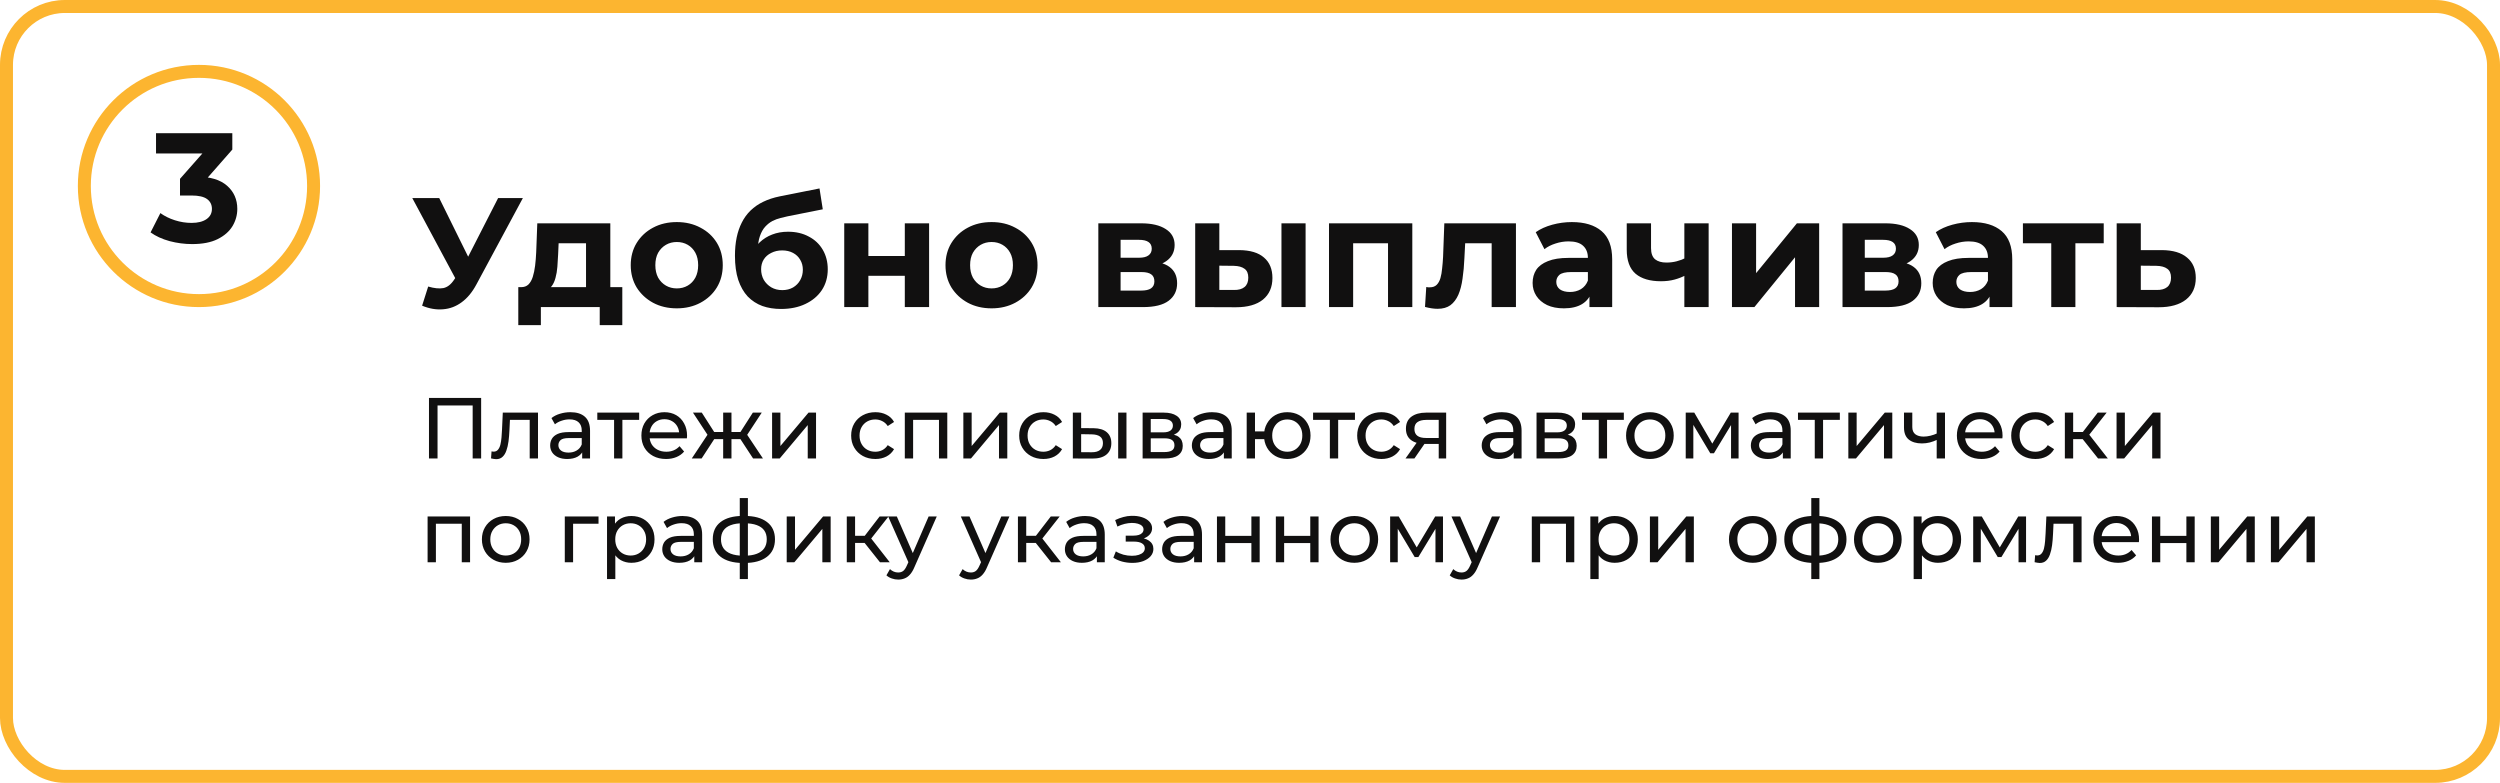 <?xml version="1.0" encoding="UTF-8"?> <svg xmlns="http://www.w3.org/2000/svg" width="578" height="181" viewBox="0 0 578 181" fill="none"><circle cx="46" cy="43" r="26.5" stroke="#FCB530" stroke-width="3"></circle><path d="M44.424 56.432C42.672 56.432 40.932 56.204 39.204 55.748C37.476 55.268 36.012 54.596 34.812 53.732L37.08 49.268C38.04 49.964 39.156 50.516 40.428 50.924C41.7 51.332 42.984 51.536 44.28 51.536C45.744 51.536 46.896 51.248 47.736 50.672C48.576 50.096 48.996 49.304 48.996 48.296C48.996 47.336 48.624 46.58 47.88 46.028C47.136 45.476 45.936 45.2 44.28 45.2H41.616V41.348L48.636 33.392L49.284 35.48H36.072V30.8H53.712V34.58L46.728 42.536L43.776 40.844H45.468C48.564 40.844 50.904 41.54 52.488 42.932C54.072 44.324 54.864 46.112 54.864 48.296C54.864 49.712 54.492 51.044 53.748 52.292C53.004 53.516 51.864 54.512 50.328 55.28C48.792 56.048 46.824 56.432 44.424 56.432Z" fill="#111010"></path><rect x="1.5" y="1.5" width="575" height="178" rx="13.5" stroke="#FCB530" stroke-width="3"></rect><path d="M99.18 106V92H111.24V106H109.28V93.22L109.76 93.74H100.66L101.16 93.22V106H99.18ZM113.526 105.98L113.646 104.36C113.739 104.373 113.826 104.387 113.906 104.4C113.986 104.413 114.059 104.42 114.126 104.42C114.552 104.42 114.886 104.273 115.126 103.98C115.379 103.687 115.566 103.3 115.686 102.82C115.806 102.327 115.892 101.773 115.946 101.16C115.999 100.547 116.039 99.933 116.066 99.32L116.246 95.4H124.386V106H122.466V96.52L122.926 97.08H117.486L117.926 96.5L117.786 99.44C117.746 100.373 117.672 101.247 117.566 102.06C117.459 102.873 117.292 103.587 117.066 104.2C116.852 104.813 116.552 105.293 116.166 105.64C115.792 105.987 115.306 106.16 114.706 106.16C114.532 106.16 114.346 106.14 114.146 106.1C113.959 106.073 113.752 106.033 113.526 105.98ZM134.598 106V103.76L134.498 103.34V99.52C134.498 98.707 134.258 98.08 133.778 97.64C133.312 97.187 132.605 96.96 131.658 96.96C131.032 96.96 130.418 97.067 129.818 97.28C129.218 97.48 128.712 97.753 128.298 98.1L127.498 96.66C128.045 96.22 128.698 95.887 129.458 95.66C130.232 95.42 131.038 95.3 131.878 95.3C133.332 95.3 134.452 95.653 135.238 96.36C136.025 97.067 136.418 98.147 136.418 99.6V106H134.598ZM131.118 106.12C130.332 106.12 129.638 105.987 129.038 105.72C128.452 105.453 127.998 105.087 127.678 104.62C127.358 104.14 127.198 103.6 127.198 103C127.198 102.427 127.332 101.907 127.598 101.44C127.878 100.973 128.325 100.6 128.938 100.32C129.565 100.04 130.405 99.9 131.458 99.9H134.818V101.28H131.538C130.578 101.28 129.932 101.44 129.598 101.76C129.265 102.08 129.098 102.467 129.098 102.92C129.098 103.44 129.305 103.86 129.718 104.18C130.132 104.487 130.705 104.64 131.438 104.64C132.158 104.64 132.785 104.48 133.318 104.16C133.865 103.84 134.258 103.373 134.498 102.76L134.878 104.08C134.625 104.707 134.178 105.207 133.538 105.58C132.898 105.94 132.092 106.12 131.118 106.12ZM141.976 106V96.58L142.456 97.08H138.096V95.4H147.776V97.08H143.436L143.896 96.58V106H141.976ZM153.99 106.12C152.857 106.12 151.857 105.887 150.99 105.42C150.137 104.953 149.47 104.313 148.99 103.5C148.523 102.687 148.29 101.753 148.29 100.7C148.29 99.647 148.517 98.713 148.97 97.9C149.437 97.087 150.07 96.453 150.87 96C151.683 95.533 152.597 95.3 153.61 95.3C154.637 95.3 155.543 95.527 156.33 95.98C157.117 96.433 157.73 97.073 158.17 97.9C158.623 98.713 158.85 99.667 158.85 100.76C158.85 100.84 158.843 100.933 158.83 101.04C158.83 101.147 158.823 101.247 158.81 101.34H149.79V99.96H157.81L157.03 100.44C157.043 99.76 156.903 99.153 156.61 98.62C156.317 98.087 155.91 97.673 155.39 97.38C154.883 97.073 154.29 96.92 153.61 96.92C152.943 96.92 152.35 97.073 151.83 97.38C151.31 97.673 150.903 98.093 150.61 98.64C150.317 99.173 150.17 99.787 150.17 100.48V100.8C150.17 101.507 150.33 102.14 150.65 102.7C150.983 103.247 151.443 103.673 152.03 103.98C152.617 104.287 153.29 104.44 154.05 104.44C154.677 104.44 155.243 104.333 155.75 104.12C156.27 103.907 156.723 103.587 157.11 103.16L158.17 104.4C157.69 104.96 157.09 105.387 156.37 105.68C155.663 105.973 154.87 106.12 153.99 106.12ZM174.116 106L170.736 100.84L172.316 99.88L176.396 106H174.116ZM168.536 101.52V99.88H171.976V101.52H168.536ZM172.496 100.92L170.676 100.68L174.056 95.4H176.116L172.496 100.92ZM162.216 106H159.936L163.996 99.88L165.576 100.84L162.216 106ZM169.116 106H167.196V95.4H169.116V106ZM167.776 101.52H164.356V99.88H167.776V101.52ZM163.836 100.92L160.216 95.4H162.256L165.636 100.68L163.836 100.92ZM178.508 106V95.4H180.428V103.12L186.928 95.4H188.668V106H186.748V98.28L180.268 106H178.508ZM202.386 106.12C201.306 106.12 200.34 105.887 199.486 105.42C198.646 104.953 197.986 104.313 197.506 103.5C197.026 102.687 196.786 101.753 196.786 100.7C196.786 99.647 197.026 98.713 197.506 97.9C197.986 97.087 198.646 96.453 199.486 96C200.34 95.533 201.306 95.3 202.386 95.3C203.346 95.3 204.2 95.493 204.946 95.88C205.706 96.253 206.293 96.813 206.706 97.56L205.246 98.5C204.9 97.98 204.473 97.6 203.966 97.36C203.473 97.107 202.94 96.98 202.366 96.98C201.673 96.98 201.053 97.133 200.506 97.44C199.96 97.747 199.526 98.18 199.206 98.74C198.886 99.287 198.726 99.94 198.726 100.7C198.726 101.46 198.886 102.12 199.206 102.68C199.526 103.24 199.96 103.673 200.506 103.98C201.053 104.287 201.673 104.44 202.366 104.44C202.94 104.44 203.473 104.32 203.966 104.08C204.473 103.827 204.9 103.44 205.246 102.92L206.706 103.84C206.293 104.573 205.706 105.14 204.946 105.54C204.2 105.927 203.346 106.12 202.386 106.12ZM209.192 106V95.4H219.012V106H217.092V96.6L217.552 97.08H210.652L211.112 96.6V106H209.192ZM222.727 106V95.4H224.647V103.12L231.147 95.4H232.887V106H230.967V98.28L224.487 106H222.727ZM241.234 106.12C240.154 106.12 239.187 105.887 238.334 105.42C237.494 104.953 236.834 104.313 236.354 103.5C235.874 102.687 235.634 101.753 235.634 100.7C235.634 99.647 235.874 98.713 236.354 97.9C236.834 97.087 237.494 96.453 238.334 96C239.187 95.533 240.154 95.3 241.234 95.3C242.194 95.3 243.047 95.493 243.794 95.88C244.554 96.253 245.141 96.813 245.554 97.56L244.094 98.5C243.747 97.98 243.321 97.6 242.814 97.36C242.321 97.107 241.787 96.98 241.214 96.98C240.521 96.98 239.901 97.133 239.354 97.44C238.807 97.747 238.374 98.18 238.054 98.74C237.734 99.287 237.574 99.94 237.574 100.7C237.574 101.46 237.734 102.12 238.054 102.68C238.374 103.24 238.807 103.673 239.354 103.98C239.901 104.287 240.521 104.44 241.214 104.44C241.787 104.44 242.321 104.32 242.814 104.08C243.321 103.827 243.747 103.44 244.094 102.92L245.554 103.84C245.141 104.573 244.554 105.14 243.794 105.54C243.047 105.927 242.194 106.12 241.234 106.12ZM258.52 106V95.4H260.44V106H258.52ZM252.82 99C254.166 99.013 255.186 99.32 255.88 99.92C256.586 100.52 256.94 101.367 256.94 102.46C256.94 103.607 256.553 104.493 255.78 105.12C255.02 105.733 253.926 106.033 252.5 106.02L248.04 106V95.4H249.96V98.98L252.82 99ZM252.36 104.56C253.213 104.573 253.866 104.4 254.32 104.04C254.773 103.68 255 103.147 255 102.44C255 101.747 254.773 101.24 254.32 100.92C253.88 100.6 253.226 100.433 252.36 100.42L249.96 100.38V104.54L252.36 104.56ZM264.173 106V95.4H269.093C270.333 95.4 271.306 95.64 272.013 96.12C272.733 96.587 273.093 97.253 273.093 98.12C273.093 98.987 272.753 99.66 272.073 100.14C271.406 100.607 270.519 100.84 269.413 100.84L269.713 100.32C270.979 100.32 271.919 100.553 272.533 101.02C273.146 101.487 273.453 102.173 273.453 103.08C273.453 104 273.106 104.72 272.412 105.24C271.733 105.747 270.686 106 269.273 106H264.173ZM266.053 104.52H269.133C269.933 104.52 270.533 104.4 270.933 104.16C271.333 103.907 271.533 103.507 271.533 102.96C271.533 102.4 271.346 101.993 270.973 101.74C270.613 101.473 270.039 101.34 269.253 101.34H266.053V104.52ZM266.053 99.96H268.933C269.666 99.96 270.219 99.827 270.593 99.56C270.979 99.28 271.173 98.893 271.173 98.4C271.173 97.893 270.979 97.513 270.593 97.26C270.219 97.007 269.666 96.88 268.933 96.88H266.053V99.96ZM282.958 106V103.76L282.858 103.34V99.52C282.858 98.707 282.618 98.08 282.138 97.64C281.671 97.187 280.964 96.96 280.018 96.96C279.391 96.96 278.778 97.067 278.178 97.28C277.578 97.48 277.071 97.753 276.658 98.1L275.858 96.66C276.404 96.22 277.058 95.887 277.818 95.66C278.591 95.42 279.398 95.3 280.238 95.3C281.691 95.3 282.811 95.653 283.598 96.36C284.384 97.067 284.778 98.147 284.778 99.6V106H282.958ZM279.478 106.12C278.691 106.12 277.998 105.987 277.398 105.72C276.811 105.453 276.358 105.087 276.038 104.62C275.718 104.14 275.558 103.6 275.558 103C275.558 102.427 275.691 101.907 275.958 101.44C276.238 100.973 276.684 100.6 277.298 100.32C277.924 100.04 278.764 99.9 279.818 99.9H283.178V101.28H279.898C278.938 101.28 278.291 101.44 277.958 101.76C277.624 102.08 277.458 102.467 277.458 102.92C277.458 103.44 277.664 103.86 278.078 104.18C278.491 104.487 279.064 104.64 279.798 104.64C280.518 104.64 281.144 104.48 281.678 104.16C282.224 103.84 282.618 103.373 282.858 102.76L283.238 104.08C282.984 104.707 282.538 105.207 281.898 105.58C281.258 105.94 280.451 106.12 279.478 106.12ZM288.235 106V95.4H290.155V99.74H293.355V101.52H290.155V106H288.235ZM297.615 106.12C296.575 106.12 295.648 105.887 294.835 105.42C294.035 104.953 293.402 104.313 292.935 103.5C292.468 102.673 292.235 101.74 292.235 100.7C292.235 99.647 292.468 98.713 292.935 97.9C293.402 97.073 294.035 96.433 294.835 95.98C295.648 95.527 296.575 95.3 297.615 95.3C298.642 95.3 299.562 95.527 300.375 95.98C301.188 96.433 301.828 97.073 302.295 97.9C302.762 98.713 302.995 99.647 302.995 100.7C302.995 101.753 302.762 102.687 302.295 103.5C301.828 104.313 301.188 104.953 300.375 105.42C299.562 105.887 298.642 106.12 297.615 106.12ZM297.615 104.44C298.282 104.44 298.875 104.287 299.395 103.98C299.915 103.66 300.328 103.227 300.635 102.68C300.942 102.12 301.095 101.46 301.095 100.7C301.095 99.94 300.942 99.287 300.635 98.74C300.328 98.18 299.915 97.747 299.395 97.44C298.875 97.133 298.282 96.98 297.615 96.98C296.962 96.98 296.368 97.133 295.835 97.44C295.315 97.747 294.902 98.18 294.595 98.74C294.288 99.287 294.135 99.94 294.135 100.7C294.135 101.46 294.288 102.12 294.595 102.68C294.902 103.227 295.315 103.66 295.835 103.98C296.368 104.287 296.962 104.44 297.615 104.44ZM307.464 106V96.58L307.944 97.08H303.584V95.4H313.264V97.08H308.924L309.384 96.58V106H307.464ZM319.378 106.12C318.298 106.12 317.332 105.887 316.478 105.42C315.638 104.953 314.978 104.313 314.498 103.5C314.018 102.687 313.778 101.753 313.778 100.7C313.778 99.647 314.018 98.713 314.498 97.9C314.978 97.087 315.638 96.453 316.478 96C317.332 95.533 318.298 95.3 319.378 95.3C320.338 95.3 321.192 95.493 321.938 95.88C322.698 96.253 323.285 96.813 323.698 97.56L322.238 98.5C321.892 97.98 321.465 97.6 320.958 97.36C320.465 97.107 319.932 96.98 319.358 96.98C318.665 96.98 318.045 97.133 317.498 97.44C316.952 97.747 316.518 98.18 316.198 98.74C315.878 99.287 315.718 99.94 315.718 100.7C315.718 101.46 315.878 102.12 316.198 102.68C316.518 103.24 316.952 103.673 317.498 103.98C318.045 104.287 318.665 104.44 319.358 104.44C319.932 104.44 320.465 104.32 320.958 104.08C321.465 103.827 321.892 103.44 322.238 102.92L323.698 103.84C323.285 104.573 322.698 105.14 321.938 105.54C321.192 105.927 320.338 106.12 319.378 106.12ZM332.632 106V102.28L332.932 102.64H329.552C328.139 102.64 327.032 102.34 326.232 101.74C325.446 101.14 325.052 100.267 325.052 99.12C325.052 97.893 325.472 96.967 326.312 96.34C327.166 95.713 328.299 95.4 329.712 95.4H334.352V106H332.632ZM324.952 106L327.832 101.94H329.812L327.012 106H324.952ZM332.632 101.68V96.54L332.932 97.08H329.772C328.892 97.08 328.212 97.247 327.732 97.58C327.252 97.9 327.012 98.433 327.012 99.18C327.012 100.567 327.906 101.26 329.692 101.26H332.932L332.632 101.68ZM349.969 106V103.76L349.869 103.34V99.52C349.869 98.707 349.629 98.08 349.149 97.64C348.683 97.187 347.976 96.96 347.029 96.96C346.403 96.96 345.789 97.067 345.189 97.28C344.589 97.48 344.083 97.753 343.669 98.1L342.869 96.66C343.416 96.22 344.069 95.887 344.829 95.66C345.603 95.42 346.409 95.3 347.249 95.3C348.703 95.3 349.823 95.653 350.609 96.36C351.396 97.067 351.789 98.147 351.789 99.6V106H349.969ZM346.489 106.12C345.703 106.12 345.009 105.987 344.409 105.72C343.823 105.453 343.369 105.087 343.049 104.62C342.729 104.14 342.569 103.6 342.569 103C342.569 102.427 342.703 101.907 342.969 101.44C343.249 100.973 343.696 100.6 344.309 100.32C344.936 100.04 345.776 99.9 346.829 99.9H350.189V101.28H346.909C345.949 101.28 345.303 101.44 344.969 101.76C344.636 102.08 344.469 102.467 344.469 102.92C344.469 103.44 344.676 103.86 345.089 104.18C345.503 104.487 346.076 104.64 346.809 104.64C347.529 104.64 348.156 104.48 348.689 104.16C349.236 103.84 349.629 103.373 349.869 102.76L350.249 104.08C349.996 104.707 349.549 105.207 348.909 105.58C348.269 105.94 347.463 106.12 346.489 106.12ZM355.247 106V95.4H360.167C361.407 95.4 362.38 95.64 363.087 96.12C363.807 96.587 364.167 97.253 364.167 98.12C364.167 98.987 363.827 99.66 363.147 100.14C362.48 100.607 361.593 100.84 360.487 100.84L360.787 100.32C362.053 100.32 362.993 100.553 363.607 101.02C364.22 101.487 364.527 102.173 364.527 103.08C364.527 104 364.18 104.72 363.487 105.24C362.807 105.747 361.76 106 360.347 106H355.247ZM357.127 104.52H360.207C361.007 104.52 361.607 104.4 362.007 104.16C362.407 103.907 362.607 103.507 362.607 102.96C362.607 102.4 362.42 101.993 362.047 101.74C361.687 101.473 361.113 101.34 360.327 101.34H357.127V104.52ZM357.127 99.96H360.007C360.74 99.96 361.293 99.827 361.667 99.56C362.053 99.28 362.247 98.893 362.247 98.4C362.247 97.893 362.053 97.513 361.667 97.26C361.293 97.007 360.74 96.88 360.007 96.88H357.127V99.96ZM369.632 106V96.58L370.112 97.08H365.752V95.4H375.432V97.08H371.092L371.552 96.58V106H369.632ZM381.466 106.12C380.4 106.12 379.453 105.887 378.626 105.42C377.8 104.953 377.146 104.313 376.666 103.5C376.186 102.673 375.946 101.74 375.946 100.7C375.946 99.647 376.186 98.713 376.666 97.9C377.146 97.087 377.8 96.453 378.626 96C379.453 95.533 380.4 95.3 381.466 95.3C382.52 95.3 383.46 95.533 384.286 96C385.126 96.453 385.78 97.087 386.246 97.9C386.726 98.7 386.966 99.633 386.966 100.7C386.966 101.753 386.726 102.687 386.246 103.5C385.78 104.313 385.126 104.953 384.286 105.42C383.46 105.887 382.52 106.12 381.466 106.12ZM381.466 104.44C382.146 104.44 382.753 104.287 383.286 103.98C383.833 103.673 384.26 103.24 384.566 102.68C384.873 102.107 385.026 101.447 385.026 100.7C385.026 99.94 384.873 99.287 384.566 98.74C384.26 98.18 383.833 97.747 383.286 97.44C382.753 97.133 382.146 96.98 381.466 96.98C380.786 96.98 380.18 97.133 379.646 97.44C379.113 97.747 378.686 98.18 378.366 98.74C378.046 99.287 377.886 99.94 377.886 100.7C377.886 101.447 378.046 102.107 378.366 102.68C378.686 103.24 379.113 103.673 379.646 103.98C380.18 104.287 380.786 104.44 381.466 104.44ZM389.739 106V95.4H391.719L396.279 103.24H395.479L400.159 95.4H401.959V106H400.219V97.56L400.539 97.74L396.259 104.8H395.419L391.119 97.6L391.499 97.52V106H389.739ZM412.196 106V103.76L412.096 103.34V99.52C412.096 98.707 411.856 98.08 411.376 97.64C410.909 97.187 410.203 96.96 409.256 96.96C408.629 96.96 408.016 97.067 407.416 97.28C406.816 97.48 406.309 97.753 405.896 98.1L405.096 96.66C405.643 96.22 406.296 95.887 407.056 95.66C407.829 95.42 408.636 95.3 409.476 95.3C410.929 95.3 412.049 95.653 412.836 96.36C413.623 97.067 414.016 98.147 414.016 99.6V106H412.196ZM408.716 106.12C407.929 106.12 407.236 105.987 406.636 105.72C406.049 105.453 405.596 105.087 405.276 104.62C404.956 104.14 404.796 103.6 404.796 103C404.796 102.427 404.929 101.907 405.196 101.44C405.476 100.973 405.923 100.6 406.536 100.32C407.163 100.04 408.003 99.9 409.056 99.9H412.416V101.28H409.136C408.176 101.28 407.529 101.44 407.196 101.76C406.863 102.08 406.696 102.467 406.696 102.92C406.696 103.44 406.903 103.86 407.316 104.18C407.729 104.487 408.303 104.64 409.036 104.64C409.756 104.64 410.383 104.48 410.916 104.16C411.463 103.84 411.856 103.373 412.096 102.76L412.476 104.08C412.223 104.707 411.776 105.207 411.136 105.58C410.496 105.94 409.689 106.12 408.716 106.12ZM419.573 106V96.58L420.053 97.08H415.693V95.4H425.373V97.08H421.033L421.493 96.58V106H419.573ZM427.337 106V95.4H429.257V103.12L435.757 95.4H437.497V106H435.577V98.28L429.097 106H427.337ZM447.903 101.66C447.343 101.927 446.763 102.14 446.163 102.3C445.577 102.447 444.97 102.52 444.343 102.52C443.063 102.52 442.05 102.22 441.303 101.62C440.57 101.02 440.203 100.093 440.203 98.84V95.4H442.123V98.72C442.123 99.48 442.357 100.04 442.823 100.4C443.303 100.76 443.943 100.94 444.743 100.94C445.25 100.94 445.77 100.873 446.303 100.74C446.85 100.607 447.383 100.42 447.903 100.18V101.66ZM447.763 106V95.4H449.683V106H447.763ZM458.131 106.12C456.997 106.12 455.997 105.887 455.131 105.42C454.277 104.953 453.611 104.313 453.131 103.5C452.664 102.687 452.431 101.753 452.431 100.7C452.431 99.647 452.657 98.713 453.111 97.9C453.577 97.087 454.211 96.453 455.011 96C455.824 95.533 456.737 95.3 457.751 95.3C458.777 95.3 459.684 95.527 460.471 95.98C461.257 96.433 461.871 97.073 462.311 97.9C462.764 98.713 462.991 99.667 462.991 100.76C462.991 100.84 462.984 100.933 462.971 101.04C462.971 101.147 462.964 101.247 462.951 101.34H453.931V99.96H461.951L461.171 100.44C461.184 99.76 461.044 99.153 460.751 98.62C460.457 98.087 460.051 97.673 459.531 97.38C459.024 97.073 458.431 96.92 457.751 96.92C457.084 96.92 456.491 97.073 455.971 97.38C455.451 97.673 455.044 98.093 454.751 98.64C454.457 99.173 454.311 99.787 454.311 100.48V100.8C454.311 101.507 454.471 102.14 454.791 102.7C455.124 103.247 455.584 103.673 456.171 103.98C456.757 104.287 457.431 104.44 458.191 104.44C458.817 104.44 459.384 104.333 459.891 104.12C460.411 103.907 460.864 103.587 461.251 103.16L462.311 104.4C461.831 104.96 461.231 105.387 460.511 105.68C459.804 105.973 459.011 106.12 458.131 106.12ZM470.589 106.12C469.509 106.12 468.543 105.887 467.689 105.42C466.849 104.953 466.189 104.313 465.709 103.5C465.229 102.687 464.989 101.753 464.989 100.7C464.989 99.647 465.229 98.713 465.709 97.9C466.189 97.087 466.849 96.453 467.689 96C468.543 95.533 469.509 95.3 470.589 95.3C471.549 95.3 472.403 95.493 473.149 95.88C473.909 96.253 474.496 96.813 474.909 97.56L473.449 98.5C473.103 97.98 472.676 97.6 472.169 97.36C471.676 97.107 471.143 96.98 470.569 96.98C469.876 96.98 469.256 97.133 468.709 97.44C468.163 97.747 467.729 98.18 467.409 98.74C467.089 99.287 466.929 99.94 466.929 100.7C466.929 101.46 467.089 102.12 467.409 102.68C467.729 103.24 468.163 103.673 468.709 103.98C469.256 104.287 469.876 104.44 470.569 104.44C471.143 104.44 471.676 104.32 472.169 104.08C472.676 103.827 473.103 103.44 473.449 102.92L474.909 103.84C474.496 104.573 473.909 105.14 473.149 105.54C472.403 105.927 471.549 106.12 470.589 106.12ZM485.075 106L480.975 100.84L482.555 99.88L487.335 106H485.075ZM477.395 106V95.4H479.315V106H477.395ZM478.735 101.52V99.88H482.235V101.52H478.735ZM482.715 100.92L480.935 100.68L484.995 95.4H487.055L482.715 100.92ZM489.348 106V95.4H491.268V103.12L497.768 95.4H499.508V106H497.588V98.28L491.108 106H489.348ZM98.86 130V119.4H108.68V130H106.76V120.6L107.22 121.08H100.32L100.78 120.6V130H98.86ZM116.935 130.12C115.868 130.12 114.922 129.887 114.095 129.42C113.268 128.953 112.615 128.313 112.135 127.5C111.655 126.673 111.415 125.74 111.415 124.7C111.415 123.647 111.655 122.713 112.135 121.9C112.615 121.087 113.268 120.453 114.095 120C114.922 119.533 115.868 119.3 116.935 119.3C117.988 119.3 118.928 119.533 119.755 120C120.595 120.453 121.248 121.087 121.715 121.9C122.195 122.7 122.435 123.633 122.435 124.7C122.435 125.753 122.195 126.687 121.715 127.5C121.248 128.313 120.595 128.953 119.755 129.42C118.928 129.887 117.988 130.12 116.935 130.12ZM116.935 128.44C117.615 128.44 118.222 128.287 118.755 127.98C119.302 127.673 119.728 127.24 120.035 126.68C120.342 126.107 120.495 125.447 120.495 124.7C120.495 123.94 120.342 123.287 120.035 122.74C119.728 122.18 119.302 121.747 118.755 121.44C118.222 121.133 117.615 120.98 116.935 120.98C116.255 120.98 115.648 121.133 115.115 121.44C114.582 121.747 114.155 122.18 113.835 122.74C113.515 123.287 113.355 123.94 113.355 124.7C113.355 125.447 113.515 126.107 113.835 126.68C114.155 127.24 114.582 127.673 115.115 127.98C115.648 128.287 116.255 128.44 116.935 128.44ZM130.579 130V119.4H138.379V121.08H132.039L132.499 120.64V130H130.579ZM145.964 130.12C145.084 130.12 144.278 129.92 143.544 129.52C142.824 129.107 142.244 128.5 141.804 127.7C141.378 126.9 141.164 125.9 141.164 124.7C141.164 123.5 141.371 122.5 141.784 121.7C142.211 120.9 142.784 120.3 143.504 119.9C144.238 119.5 145.058 119.3 145.964 119.3C147.004 119.3 147.924 119.527 148.724 119.98C149.524 120.433 150.158 121.067 150.624 121.88C151.091 122.68 151.324 123.62 151.324 124.7C151.324 125.78 151.091 126.727 150.624 127.54C150.158 128.353 149.524 128.987 148.724 129.44C147.924 129.893 147.004 130.12 145.964 130.12ZM140.344 133.88V119.4H142.184V122.26L142.064 124.72L142.264 127.18V133.88H140.344ZM145.804 128.44C146.484 128.44 147.091 128.287 147.624 127.98C148.171 127.673 148.598 127.24 148.904 126.68C149.224 126.107 149.384 125.447 149.384 124.7C149.384 123.94 149.224 123.287 148.904 122.74C148.598 122.18 148.171 121.747 147.624 121.44C147.091 121.133 146.484 120.98 145.804 120.98C145.138 120.98 144.531 121.133 143.984 121.44C143.451 121.747 143.024 122.18 142.704 122.74C142.398 123.287 142.244 123.94 142.244 124.7C142.244 125.447 142.398 126.107 142.704 126.68C143.024 127.24 143.451 127.673 143.984 127.98C144.531 128.287 145.138 128.44 145.804 128.44ZM160.516 130V127.76L160.416 127.34V123.52C160.416 122.707 160.176 122.08 159.696 121.64C159.23 121.187 158.523 120.96 157.576 120.96C156.95 120.96 156.336 121.067 155.736 121.28C155.136 121.48 154.63 121.753 154.216 122.1L153.416 120.66C153.963 120.22 154.616 119.887 155.376 119.66C156.15 119.42 156.956 119.3 157.796 119.3C159.25 119.3 160.37 119.653 161.156 120.36C161.943 121.067 162.336 122.147 162.336 123.6V130H160.516ZM157.036 130.12C156.25 130.12 155.556 129.987 154.956 129.72C154.37 129.453 153.916 129.087 153.596 128.62C153.276 128.14 153.116 127.6 153.116 127C153.116 126.427 153.25 125.907 153.516 125.44C153.796 124.973 154.243 124.6 154.856 124.32C155.483 124.04 156.323 123.9 157.376 123.9H160.736V125.28H157.456C156.496 125.28 155.85 125.44 155.516 125.76C155.183 126.08 155.016 126.467 155.016 126.92C155.016 127.44 155.223 127.86 155.636 128.18C156.05 128.487 156.623 128.64 157.356 128.64C158.076 128.64 158.703 128.48 159.236 128.16C159.783 127.84 160.176 127.373 160.416 126.76L160.796 128.08C160.543 128.707 160.096 129.207 159.456 129.58C158.816 129.94 158.01 130.12 157.036 130.12ZM172.114 130.16C172.1 130.16 172.054 130.16 171.974 130.16C171.907 130.16 171.84 130.16 171.774 130.16C171.707 130.16 171.667 130.16 171.654 130.16C169.48 130.133 167.794 129.653 166.594 128.72C165.394 127.773 164.794 126.427 164.794 124.68C164.794 122.947 165.394 121.62 166.594 120.7C167.807 119.767 169.514 119.293 171.714 119.28C171.74 119.28 171.78 119.28 171.834 119.28C171.9 119.28 171.96 119.28 172.014 119.28C172.08 119.28 172.12 119.28 172.134 119.28C174.36 119.28 176.087 119.747 177.314 120.68C178.554 121.613 179.174 122.947 179.174 124.68C179.174 126.44 178.554 127.793 177.314 128.74C176.074 129.687 174.34 130.16 172.114 130.16ZM172.074 128.48C173.234 128.48 174.194 128.333 174.954 128.04C175.727 127.747 176.307 127.32 176.694 126.76C177.08 126.2 177.274 125.507 177.274 124.68C177.274 123.867 177.08 123.187 176.694 122.64C176.307 122.093 175.727 121.68 174.954 121.4C174.194 121.12 173.234 120.98 172.074 120.98C172.047 120.98 171.994 120.98 171.914 120.98C171.834 120.98 171.787 120.98 171.774 120.98C170.64 120.98 169.694 121.127 168.934 121.42C168.187 121.7 167.627 122.113 167.254 122.66C166.88 123.207 166.694 123.88 166.694 124.68C166.694 125.493 166.88 126.18 167.254 126.74C167.64 127.3 168.207 127.727 168.954 128.02C169.714 128.313 170.654 128.467 171.774 128.48C171.8 128.48 171.847 128.48 171.914 128.48C171.994 128.48 172.047 128.48 172.074 128.48ZM171.034 133.88V115.16H172.914V133.88H171.034ZM181.887 130V119.4H183.807V127.12L190.307 119.4H192.047V130H190.127V122.28L183.647 130H181.887ZM203.454 130L199.354 124.84L200.934 123.88L205.714 130H203.454ZM195.774 130V119.4H197.694V130H195.774ZM197.114 125.52V123.88H200.614V125.52H197.114ZM201.094 124.92L199.314 124.68L203.374 119.4H205.434L201.094 124.92ZM207.662 134C207.155 134 206.662 133.913 206.182 133.74C205.702 133.58 205.288 133.34 204.942 133.02L205.762 131.58C206.028 131.833 206.322 132.027 206.642 132.16C206.962 132.293 207.302 132.36 207.662 132.36C208.128 132.36 208.515 132.24 208.822 132C209.128 131.76 209.415 131.333 209.682 130.72L210.342 129.26L210.542 129.02L214.702 119.4H216.582L211.442 131.06C211.135 131.807 210.788 132.393 210.402 132.82C210.028 133.247 209.615 133.547 209.162 133.72C208.708 133.907 208.208 134 207.662 134ZM210.182 130.34L205.342 119.4H207.342L211.462 128.84L210.182 130.34ZM224.459 134C223.952 134 223.459 133.913 222.979 133.74C222.499 133.58 222.085 133.34 221.739 133.02L222.559 131.58C222.825 131.833 223.119 132.027 223.439 132.16C223.759 132.293 224.099 132.36 224.459 132.36C224.925 132.36 225.312 132.24 225.619 132C225.925 131.76 226.212 131.333 226.479 130.72L227.139 129.26L227.339 129.02L231.499 119.4H233.379L228.239 131.06C227.932 131.807 227.585 132.393 227.199 132.82C226.825 133.247 226.412 133.547 225.959 133.72C225.505 133.907 225.005 134 224.459 134ZM226.979 130.34L222.139 119.4H224.139L228.259 128.84L226.979 130.34ZM243.024 130L238.924 124.84L240.504 123.88L245.284 130H243.024ZM235.344 130V119.4H237.264V130H235.344ZM236.684 125.52V123.88H240.184V125.52H236.684ZM240.664 124.92L238.884 124.68L242.944 119.4H245.004L240.664 124.92ZM253.602 130V127.76L253.502 127.34V123.52C253.502 122.707 253.262 122.08 252.782 121.64C252.316 121.187 251.609 120.96 250.662 120.96C250.036 120.96 249.422 121.067 248.822 121.28C248.222 121.48 247.716 121.753 247.302 122.1L246.502 120.66C247.049 120.22 247.702 119.887 248.462 119.66C249.236 119.42 250.042 119.3 250.882 119.3C252.336 119.3 253.456 119.653 254.242 120.36C255.029 121.067 255.422 122.147 255.422 123.6V130H253.602ZM250.122 130.12C249.336 130.12 248.642 129.987 248.042 129.72C247.456 129.453 247.002 129.087 246.682 128.62C246.362 128.14 246.202 127.6 246.202 127C246.202 126.427 246.336 125.907 246.602 125.44C246.882 124.973 247.329 124.6 247.942 124.32C248.569 124.04 249.409 123.9 250.462 123.9H253.822V125.28H250.542C249.582 125.28 248.936 125.44 248.602 125.76C248.269 126.08 248.102 126.467 248.102 126.92C248.102 127.44 248.309 127.86 248.722 128.18C249.136 128.487 249.709 128.64 250.442 128.64C251.162 128.64 251.789 128.48 252.322 128.16C252.869 127.84 253.262 127.373 253.502 126.76L253.882 128.08C253.629 128.707 253.182 129.207 252.542 129.58C251.902 129.94 251.096 130.12 250.122 130.12ZM261.804 130.14C261.004 130.14 260.217 130.04 259.444 129.84C258.684 129.627 258.004 129.327 257.404 128.94L257.984 127.48C258.49 127.8 259.07 128.053 259.724 128.24C260.377 128.413 261.037 128.5 261.704 128.5C262.317 128.5 262.844 128.427 263.284 128.28C263.737 128.133 264.084 127.933 264.324 127.68C264.564 127.413 264.684 127.107 264.684 126.76C264.684 126.267 264.464 125.887 264.024 125.62C263.584 125.353 262.97 125.22 262.184 125.22H260.264V123.84H262.064C262.53 123.84 262.937 123.787 263.284 123.68C263.63 123.573 263.897 123.413 264.084 123.2C264.284 122.973 264.384 122.713 264.384 122.42C264.384 122.1 264.27 121.827 264.044 121.6C263.817 121.373 263.497 121.2 263.084 121.08C262.684 120.96 262.21 120.9 261.664 120.9C261.13 120.913 260.584 120.987 260.024 121.12C259.477 121.253 258.917 121.46 258.344 121.74L257.824 120.24C258.464 119.933 259.09 119.7 259.704 119.54C260.33 119.367 260.95 119.273 261.564 119.26C262.484 119.233 263.304 119.34 264.024 119.58C264.744 119.807 265.31 120.14 265.724 120.58C266.15 121.02 266.364 121.54 266.364 122.14C266.364 122.647 266.204 123.1 265.884 123.5C265.564 123.887 265.137 124.193 264.604 124.42C264.07 124.647 263.457 124.76 262.764 124.76L262.844 124.3C264.03 124.3 264.964 124.533 265.644 125C266.324 125.467 266.664 126.1 266.664 126.9C266.664 127.54 266.45 128.107 266.024 128.6C265.597 129.08 265.017 129.46 264.284 129.74C263.564 130.007 262.737 130.14 261.804 130.14ZM276.083 130V127.76L275.983 127.34V123.52C275.983 122.707 275.743 122.08 275.263 121.64C274.796 121.187 274.089 120.96 273.143 120.96C272.516 120.96 271.903 121.067 271.303 121.28C270.703 121.48 270.196 121.753 269.783 122.1L268.983 120.66C269.529 120.22 270.183 119.887 270.943 119.66C271.716 119.42 272.523 119.3 273.363 119.3C274.816 119.3 275.936 119.653 276.723 120.36C277.509 121.067 277.903 122.147 277.903 123.6V130H276.083ZM272.603 130.12C271.816 130.12 271.123 129.987 270.523 129.72C269.936 129.453 269.483 129.087 269.163 128.62C268.843 128.14 268.683 127.6 268.683 127C268.683 126.427 268.816 125.907 269.083 125.44C269.363 124.973 269.809 124.6 270.423 124.32C271.049 124.04 271.889 123.9 272.943 123.9H276.303V125.28H273.023C272.063 125.28 271.416 125.44 271.083 125.76C270.749 126.08 270.583 126.467 270.583 126.92C270.583 127.44 270.789 127.86 271.203 128.18C271.616 128.487 272.189 128.64 272.923 128.64C273.643 128.64 274.269 128.48 274.803 128.16C275.349 127.84 275.743 127.373 275.983 126.76L276.363 128.08C276.109 128.707 275.663 129.207 275.023 129.58C274.383 129.94 273.576 130.12 272.603 130.12ZM281.36 130V119.4H283.28V123.9H289.32V119.4H291.24V130H289.32V125.56H283.28V130H281.36ZM294.973 130V119.4H296.893V123.9H302.933V119.4H304.853V130H302.933V125.56H296.893V130H294.973ZM313.127 130.12C312.06 130.12 311.113 129.887 310.287 129.42C309.46 128.953 308.807 128.313 308.327 127.5C307.847 126.673 307.607 125.74 307.607 124.7C307.607 123.647 307.847 122.713 308.327 121.9C308.807 121.087 309.46 120.453 310.287 120C311.113 119.533 312.06 119.3 313.127 119.3C314.18 119.3 315.12 119.533 315.947 120C316.787 120.453 317.44 121.087 317.907 121.9C318.387 122.7 318.627 123.633 318.627 124.7C318.627 125.753 318.387 126.687 317.907 127.5C317.44 128.313 316.787 128.953 315.947 129.42C315.12 129.887 314.18 130.12 313.127 130.12ZM313.127 128.44C313.807 128.44 314.413 128.287 314.947 127.98C315.493 127.673 315.92 127.24 316.227 126.68C316.533 126.107 316.687 125.447 316.687 124.7C316.687 123.94 316.533 123.287 316.227 122.74C315.92 122.18 315.493 121.747 314.947 121.44C314.413 121.133 313.807 120.98 313.127 120.98C312.447 120.98 311.84 121.133 311.307 121.44C310.773 121.747 310.347 122.18 310.027 122.74C309.707 123.287 309.547 123.94 309.547 124.7C309.547 125.447 309.707 126.107 310.027 126.68C310.347 127.24 310.773 127.673 311.307 127.98C311.84 128.287 312.447 128.44 313.127 128.44ZM321.399 130V119.4H323.379L327.939 127.24H327.139L331.819 119.4H333.619V130H331.879V121.56L332.199 121.74L327.919 128.8H327.079L322.779 121.6L323.159 121.52V130H321.399ZM337.896 134C337.389 134 336.896 133.913 336.416 133.74C335.936 133.58 335.523 133.34 335.176 133.02L335.996 131.58C336.263 131.833 336.556 132.027 336.876 132.16C337.196 132.293 337.536 132.36 337.896 132.36C338.363 132.36 338.749 132.24 339.056 132C339.363 131.76 339.649 131.333 339.916 130.72L340.576 129.26L340.776 129.02L344.936 119.4H346.816L341.676 131.06C341.369 131.807 341.023 132.393 340.636 132.82C340.263 133.247 339.849 133.547 339.396 133.72C338.943 133.907 338.443 134 337.896 134ZM340.416 130.34L335.576 119.4H337.576L341.696 128.84L340.416 130.34ZM354.153 130V119.4H363.973V130H362.053V120.6L362.513 121.08H355.613L356.073 120.6V130H354.153ZM373.308 130.12C372.428 130.12 371.621 129.92 370.888 129.52C370.168 129.107 369.588 128.5 369.148 127.7C368.721 126.9 368.508 125.9 368.508 124.7C368.508 123.5 368.715 122.5 369.128 121.7C369.555 120.9 370.128 120.3 370.848 119.9C371.581 119.5 372.401 119.3 373.308 119.3C374.348 119.3 375.268 119.527 376.068 119.98C376.868 120.433 377.501 121.067 377.968 121.88C378.435 122.68 378.668 123.62 378.668 124.7C378.668 125.78 378.435 126.727 377.968 127.54C377.501 128.353 376.868 128.987 376.068 129.44C375.268 129.893 374.348 130.12 373.308 130.12ZM367.688 133.88V119.4H369.528V122.26L369.408 124.72L369.608 127.18V133.88H367.688ZM373.148 128.44C373.828 128.44 374.435 128.287 374.968 127.98C375.515 127.673 375.941 127.24 376.248 126.68C376.568 126.107 376.728 125.447 376.728 124.7C376.728 123.94 376.568 123.287 376.248 122.74C375.941 122.18 375.515 121.747 374.968 121.44C374.435 121.133 373.828 120.98 373.148 120.98C372.481 120.98 371.875 121.133 371.328 121.44C370.795 121.747 370.368 122.18 370.048 122.74C369.741 123.287 369.588 123.94 369.588 124.7C369.588 125.447 369.741 126.107 370.048 126.68C370.368 127.24 370.795 127.673 371.328 127.98C371.875 128.287 372.481 128.44 373.148 128.44ZM381.458 130V119.4H383.378V127.12L389.878 119.4H391.618V130H389.698V122.28L383.218 130H381.458ZM405.255 130.12C404.189 130.12 403.242 129.887 402.415 129.42C401.589 128.953 400.935 128.313 400.455 127.5C399.975 126.673 399.735 125.74 399.735 124.7C399.735 123.647 399.975 122.713 400.455 121.9C400.935 121.087 401.589 120.453 402.415 120C403.242 119.533 404.189 119.3 405.255 119.3C406.309 119.3 407.249 119.533 408.075 120C408.915 120.453 409.569 121.087 410.035 121.9C410.515 122.7 410.755 123.633 410.755 124.7C410.755 125.753 410.515 126.687 410.035 127.5C409.569 128.313 408.915 128.953 408.075 129.42C407.249 129.887 406.309 130.12 405.255 130.12ZM405.255 128.44C405.935 128.44 406.542 128.287 407.075 127.98C407.622 127.673 408.049 127.24 408.355 126.68C408.662 126.107 408.815 125.447 408.815 124.7C408.815 123.94 408.662 123.287 408.355 122.74C408.049 122.18 407.622 121.747 407.075 121.44C406.542 121.133 405.935 120.98 405.255 120.98C404.575 120.98 403.969 121.133 403.435 121.44C402.902 121.747 402.475 122.18 402.155 122.74C401.835 123.287 401.675 123.94 401.675 124.7C401.675 125.447 401.835 126.107 402.155 126.68C402.475 127.24 402.902 127.673 403.435 127.98C403.969 128.287 404.575 128.44 405.255 128.44ZM419.848 130.16C419.835 130.16 419.788 130.16 419.708 130.16C419.641 130.16 419.575 130.16 419.508 130.16C419.441 130.16 419.401 130.16 419.388 130.16C417.215 130.133 415.528 129.653 414.328 128.72C413.128 127.773 412.528 126.427 412.528 124.68C412.528 122.947 413.128 121.62 414.328 120.7C415.541 119.767 417.248 119.293 419.448 119.28C419.475 119.28 419.515 119.28 419.568 119.28C419.635 119.28 419.695 119.28 419.748 119.28C419.815 119.28 419.855 119.28 419.868 119.28C422.095 119.28 423.821 119.747 425.048 120.68C426.288 121.613 426.908 122.947 426.908 124.68C426.908 126.44 426.288 127.793 425.048 128.74C423.808 129.687 422.075 130.16 419.848 130.16ZM419.808 128.48C420.968 128.48 421.928 128.333 422.688 128.04C423.461 127.747 424.041 127.32 424.428 126.76C424.815 126.2 425.008 125.507 425.008 124.68C425.008 123.867 424.815 123.187 424.428 122.64C424.041 122.093 423.461 121.68 422.688 121.4C421.928 121.12 420.968 120.98 419.808 120.98C419.781 120.98 419.728 120.98 419.648 120.98C419.568 120.98 419.521 120.98 419.508 120.98C418.375 120.98 417.428 121.127 416.668 121.42C415.921 121.7 415.361 122.113 414.988 122.66C414.615 123.207 414.428 123.88 414.428 124.68C414.428 125.493 414.615 126.18 414.988 126.74C415.375 127.3 415.941 127.727 416.688 128.02C417.448 128.313 418.388 128.467 419.508 128.48C419.535 128.48 419.581 128.48 419.648 128.48C419.728 128.48 419.781 128.48 419.808 128.48ZM418.768 133.88V115.16H420.648V133.88H418.768ZM434.162 130.12C433.095 130.12 432.148 129.887 431.322 129.42C430.495 128.953 429.842 128.313 429.362 127.5C428.882 126.673 428.642 125.74 428.642 124.7C428.642 123.647 428.882 122.713 429.362 121.9C429.842 121.087 430.495 120.453 431.322 120C432.148 119.533 433.095 119.3 434.162 119.3C435.215 119.3 436.155 119.533 436.982 120C437.822 120.453 438.475 121.087 438.942 121.9C439.422 122.7 439.662 123.633 439.662 124.7C439.662 125.753 439.422 126.687 438.942 127.5C438.475 128.313 437.822 128.953 436.982 129.42C436.155 129.887 435.215 130.12 434.162 130.12ZM434.162 128.44C434.842 128.44 435.448 128.287 435.982 127.98C436.528 127.673 436.955 127.24 437.262 126.68C437.568 126.107 437.722 125.447 437.722 124.7C437.722 123.94 437.568 123.287 437.262 122.74C436.955 122.18 436.528 121.747 435.982 121.44C435.448 121.133 434.842 120.98 434.162 120.98C433.482 120.98 432.875 121.133 432.342 121.44C431.808 121.747 431.382 122.18 431.062 122.74C430.742 123.287 430.582 123.94 430.582 124.7C430.582 125.447 430.742 126.107 431.062 126.68C431.382 127.24 431.808 127.673 432.342 127.98C432.875 128.287 433.482 128.44 434.162 128.44ZM448.054 130.12C447.174 130.12 446.368 129.92 445.634 129.52C444.914 129.107 444.334 128.5 443.894 127.7C443.468 126.9 443.254 125.9 443.254 124.7C443.254 123.5 443.461 122.5 443.874 121.7C444.301 120.9 444.874 120.3 445.594 119.9C446.328 119.5 447.148 119.3 448.054 119.3C449.094 119.3 450.014 119.527 450.814 119.98C451.614 120.433 452.248 121.067 452.714 121.88C453.181 122.68 453.414 123.62 453.414 124.7C453.414 125.78 453.181 126.727 452.714 127.54C452.248 128.353 451.614 128.987 450.814 129.44C450.014 129.893 449.094 130.12 448.054 130.12ZM442.434 133.88V119.4H444.274V122.26L444.154 124.72L444.354 127.18V133.88H442.434ZM447.894 128.44C448.574 128.44 449.181 128.287 449.714 127.98C450.261 127.673 450.688 127.24 450.994 126.68C451.314 126.107 451.474 125.447 451.474 124.7C451.474 123.94 451.314 123.287 450.994 122.74C450.688 122.18 450.261 121.747 449.714 121.44C449.181 121.133 448.574 120.98 447.894 120.98C447.228 120.98 446.621 121.133 446.074 121.44C445.541 121.747 445.114 122.18 444.794 122.74C444.488 123.287 444.334 123.94 444.334 124.7C444.334 125.447 444.488 126.107 444.794 126.68C445.114 127.24 445.541 127.673 446.074 127.98C446.621 128.287 447.228 128.44 447.894 128.44ZM456.204 130V119.4H458.184L462.744 127.24H461.944L466.624 119.4H468.424V130H466.684V121.56L467.004 121.74L462.724 128.8H461.884L457.584 121.6L457.964 121.52V130H456.204ZM470.401 129.98L470.521 128.36C470.614 128.373 470.701 128.387 470.781 128.4C470.861 128.413 470.934 128.42 471.001 128.42C471.427 128.42 471.761 128.273 472.001 127.98C472.254 127.687 472.441 127.3 472.561 126.82C472.681 126.327 472.767 125.773 472.821 125.16C472.874 124.547 472.914 123.933 472.941 123.32L473.121 119.4H481.261V130H479.341V120.52L479.801 121.08H474.361L474.801 120.5L474.661 123.44C474.621 124.373 474.547 125.247 474.441 126.06C474.334 126.873 474.167 127.587 473.941 128.2C473.727 128.813 473.427 129.293 473.041 129.64C472.667 129.987 472.181 130.16 471.581 130.16C471.407 130.16 471.221 130.14 471.021 130.1C470.834 130.073 470.627 130.033 470.401 129.98ZM489.693 130.12C488.56 130.12 487.56 129.887 486.693 129.42C485.84 128.953 485.173 128.313 484.693 127.5C484.227 126.687 483.993 125.753 483.993 124.7C483.993 123.647 484.22 122.713 484.673 121.9C485.14 121.087 485.773 120.453 486.573 120C487.387 119.533 488.3 119.3 489.313 119.3C490.34 119.3 491.247 119.527 492.033 119.98C492.82 120.433 493.433 121.073 493.873 121.9C494.327 122.713 494.553 123.667 494.553 124.76C494.553 124.84 494.547 124.933 494.533 125.04C494.533 125.147 494.527 125.247 494.513 125.34H485.493V123.96H493.513L492.733 124.44C492.747 123.76 492.607 123.153 492.313 122.62C492.02 122.087 491.613 121.673 491.093 121.38C490.587 121.073 489.993 120.92 489.313 120.92C488.647 120.92 488.053 121.073 487.533 121.38C487.013 121.673 486.607 122.093 486.313 122.64C486.02 123.173 485.873 123.787 485.873 124.48V124.8C485.873 125.507 486.033 126.14 486.353 126.7C486.687 127.247 487.147 127.673 487.733 127.98C488.32 128.287 488.993 128.44 489.753 128.44C490.38 128.44 490.947 128.333 491.453 128.12C491.973 127.907 492.427 127.587 492.813 127.16L493.873 128.4C493.393 128.96 492.793 129.387 492.073 129.68C491.367 129.973 490.573 130.12 489.693 130.12ZM497.532 130V119.4H499.452V123.9H505.492V119.4H507.412V130H505.492V125.56H499.452V130H497.532ZM511.145 130V119.4H513.065V127.12L519.565 119.4H521.305V130H519.385V122.28L512.905 130H511.145ZM525.032 130V119.4H526.952V127.12L533.452 119.4H535.192V130H533.272V122.28L526.792 130H525.032Z" fill="#111010"></path><path d="M98.996 66.248C100.388 66.656 101.552 66.776 102.488 66.608C103.448 66.416 104.3 65.744 105.044 64.592L106.268 62.756L106.808 62.144L115.16 45.8H120.884L110.156 65.744C109.196 67.544 108.056 68.924 106.736 69.884C105.44 70.844 104.012 71.384 102.452 71.504C100.892 71.648 99.272 71.372 97.592 70.676L98.996 66.248ZM106.7 67.004L95.324 45.8H101.552L109.904 62.72L106.7 67.004ZM135.489 68.48V56.24H129.153L129.045 58.724C128.997 59.756 128.937 60.74 128.865 61.676C128.793 62.612 128.649 63.464 128.433 64.232C128.241 64.976 127.953 65.612 127.569 66.14C127.185 66.644 126.669 66.992 126.021 67.184L120.477 66.392C121.173 66.392 121.737 66.188 122.169 65.78C122.601 65.348 122.937 64.76 123.177 64.016C123.417 63.248 123.597 62.384 123.717 61.424C123.837 60.44 123.921 59.408 123.969 58.328L124.221 51.632H141.105V68.48H135.489ZM119.829 75.176V66.392H143.877V75.176H138.657V71H125.049V75.176H119.829ZM156.483 71.288C154.419 71.288 152.583 70.856 150.975 69.992C149.391 69.128 148.131 67.952 147.195 66.464C146.283 64.952 145.827 63.236 145.827 61.316C145.827 59.372 146.283 57.656 147.195 56.168C148.131 54.656 149.391 53.48 150.975 52.64C152.583 51.776 154.419 51.344 156.483 51.344C158.523 51.344 160.347 51.776 161.955 52.64C163.563 53.48 164.823 54.644 165.735 56.132C166.647 57.62 167.103 59.348 167.103 61.316C167.103 63.236 166.647 64.952 165.735 66.464C164.823 67.952 163.563 69.128 161.955 69.992C160.347 70.856 158.523 71.288 156.483 71.288ZM156.483 66.68C157.419 66.68 158.259 66.464 159.003 66.032C159.747 65.6 160.335 64.988 160.767 64.196C161.199 63.38 161.415 62.42 161.415 61.316C161.415 60.188 161.199 59.228 160.767 58.436C160.335 57.644 159.747 57.032 159.003 56.6C158.259 56.168 157.419 55.952 156.483 55.952C155.547 55.952 154.707 56.168 153.963 56.6C153.219 57.032 152.619 57.644 152.163 58.436C151.731 59.228 151.515 60.188 151.515 61.316C151.515 62.42 151.731 63.38 152.163 64.196C152.619 64.988 153.219 65.6 153.963 66.032C154.707 66.464 155.547 66.68 156.483 66.68ZM180.578 71.432C178.994 71.432 177.554 71.204 176.258 70.748C174.962 70.268 173.834 69.536 172.874 68.552C171.938 67.544 171.206 66.26 170.678 64.7C170.174 63.14 169.922 61.28 169.922 59.12C169.922 57.584 170.054 56.18 170.318 54.908C170.582 53.636 170.978 52.484 171.506 51.452C172.034 50.396 172.706 49.472 173.522 48.68C174.362 47.864 175.334 47.192 176.438 46.664C177.566 46.112 178.838 45.692 180.254 45.404L189.47 43.568L190.226 48.392L182.09 50.012C181.61 50.108 181.058 50.24 180.434 50.408C179.834 50.552 179.222 50.78 178.598 51.092C177.998 51.404 177.434 51.848 176.906 52.424C176.402 52.976 175.994 53.708 175.682 54.62C175.37 55.508 175.214 56.612 175.214 57.932C175.214 58.34 175.226 58.652 175.25 58.868C175.298 59.084 175.334 59.312 175.358 59.552C175.406 59.792 175.43 60.164 175.43 60.668L173.63 58.904C174.158 57.776 174.83 56.816 175.646 56.024C176.486 55.232 177.446 54.632 178.526 54.224C179.63 53.792 180.854 53.576 182.198 53.576C184.022 53.576 185.618 53.948 186.986 54.692C188.378 55.412 189.458 56.432 190.226 57.752C190.994 59.072 191.378 60.572 191.378 62.252C191.378 64.076 190.922 65.684 190.01 67.076C189.098 68.444 187.826 69.512 186.194 70.28C184.586 71.048 182.714 71.432 180.578 71.432ZM180.866 67.076C181.802 67.076 182.63 66.872 183.35 66.464C184.07 66.032 184.622 65.468 185.006 64.772C185.414 64.052 185.618 63.248 185.618 62.36C185.618 61.496 185.414 60.728 185.006 60.056C184.622 59.384 184.07 58.856 183.35 58.472C182.63 58.088 181.79 57.896 180.83 57.896C179.894 57.896 179.054 58.088 178.31 58.472C177.566 58.832 176.99 59.336 176.582 59.984C176.174 60.632 175.97 61.388 175.97 62.252C175.97 63.14 176.174 63.956 176.582 64.7C177.014 65.42 177.59 65.996 178.31 66.428C179.054 66.86 179.906 67.076 180.866 67.076ZM195.188 71V51.632H200.768V59.192H209.192V51.632H214.808V71H209.192V63.764H200.768V71H195.188ZM229.256 71.288C227.192 71.288 225.356 70.856 223.748 69.992C222.164 69.128 220.904 67.952 219.968 66.464C219.056 64.952 218.6 63.236 218.6 61.316C218.6 59.372 219.056 57.656 219.968 56.168C220.904 54.656 222.164 53.48 223.748 52.64C225.356 51.776 227.192 51.344 229.256 51.344C231.296 51.344 233.12 51.776 234.728 52.64C236.336 53.48 237.596 54.644 238.508 56.132C239.42 57.62 239.876 59.348 239.876 61.316C239.876 63.236 239.42 64.952 238.508 66.464C237.596 67.952 236.336 69.128 234.728 69.992C233.12 70.856 231.296 71.288 229.256 71.288ZM229.256 66.68C230.192 66.68 231.032 66.464 231.776 66.032C232.52 65.6 233.108 64.988 233.54 64.196C233.972 63.38 234.188 62.42 234.188 61.316C234.188 60.188 233.972 59.228 233.54 58.436C233.108 57.644 232.52 57.032 231.776 56.6C231.032 56.168 230.192 55.952 229.256 55.952C228.32 55.952 227.48 56.168 226.736 56.6C225.992 57.032 225.392 57.644 224.936 58.436C224.504 59.228 224.288 60.188 224.288 61.316C224.288 62.42 224.504 63.38 224.936 64.196C225.392 64.988 225.992 65.6 226.736 66.032C227.48 66.464 228.32 66.68 229.256 66.68ZM253.934 71V51.632H263.834C266.258 51.632 268.154 52.076 269.522 52.964C270.89 53.828 271.574 55.052 271.574 56.636C271.574 58.22 270.926 59.468 269.63 60.38C268.358 61.268 266.666 61.712 264.554 61.712L265.13 60.416C267.482 60.416 269.234 60.848 270.386 61.712C271.562 62.576 272.15 63.836 272.15 65.492C272.15 67.196 271.502 68.54 270.206 69.524C268.91 70.508 266.93 71 264.266 71H253.934ZM259.082 67.184H263.798C264.83 67.184 265.598 67.016 266.102 66.68C266.63 66.32 266.894 65.78 266.894 65.06C266.894 64.316 266.654 63.776 266.174 63.44C265.694 63.08 264.938 62.9 263.906 62.9H259.082V67.184ZM259.082 59.588H263.33C264.314 59.588 265.046 59.408 265.526 59.048C266.03 58.688 266.282 58.172 266.282 57.5C266.282 56.804 266.03 56.288 265.526 55.952C265.046 55.616 264.314 55.448 263.33 55.448H259.082V59.588ZM296.273 71V51.632H301.853V71H296.273ZM286.517 57.824C289.061 57.848 290.969 58.424 292.241 59.552C293.537 60.656 294.185 62.228 294.185 64.268C294.185 66.404 293.453 68.072 291.989 69.272C290.525 70.448 288.449 71.036 285.761 71.036L276.329 71V51.632H281.909V57.824H286.517ZM285.257 67.04C286.337 67.064 287.165 66.836 287.741 66.356C288.317 65.876 288.605 65.156 288.605 64.196C288.605 63.236 288.317 62.552 287.741 62.144C287.165 61.712 286.337 61.484 285.257 61.46L281.909 61.424V67.04H285.257ZM307.266 71V51.632H326.526V71H320.91V54.98L322.17 56.24H311.586L312.846 54.98V71H307.266ZM329.463 70.964L329.751 66.356C329.895 66.38 330.039 66.404 330.183 66.428C330.327 66.428 330.459 66.428 330.579 66.428C331.251 66.428 331.779 66.236 332.163 65.852C332.547 65.468 332.835 64.952 333.027 64.304C333.219 63.632 333.351 62.876 333.423 62.036C333.519 61.196 333.591 60.32 333.639 59.408L333.927 51.632H350.487V71H344.871V54.872L346.131 56.24H337.635L338.823 54.8L338.571 59.66C338.499 61.388 338.355 62.972 338.139 64.412C337.947 65.852 337.623 67.1 337.167 68.156C336.711 69.188 336.099 69.992 335.331 70.568C334.563 71.12 333.579 71.396 332.379 71.396C331.947 71.396 331.491 71.36 331.011 71.288C330.531 71.216 330.015 71.108 329.463 70.964ZM367.48 71V67.22L367.12 66.392V59.624C367.12 58.424 366.748 57.488 366.004 56.816C365.284 56.144 364.168 55.808 362.656 55.808C361.624 55.808 360.604 55.976 359.596 56.312C358.612 56.624 357.772 57.056 357.076 57.608L355.06 53.684C356.116 52.94 357.388 52.364 358.876 51.956C360.364 51.548 361.876 51.344 363.412 51.344C366.364 51.344 368.656 52.04 370.288 53.432C371.92 54.824 372.736 56.996 372.736 59.948V71H367.48ZM361.576 71.288C360.064 71.288 358.768 71.036 357.688 70.532C356.608 70.004 355.78 69.296 355.204 68.408C354.628 67.52 354.34 66.524 354.34 65.42C354.34 64.268 354.616 63.26 355.168 62.396C355.744 61.532 356.644 60.86 357.868 60.38C359.092 59.876 360.688 59.624 362.656 59.624H367.804V62.9H363.268C361.948 62.9 361.036 63.116 360.532 63.548C360.052 63.98 359.812 64.52 359.812 65.168C359.812 65.888 360.088 66.464 360.64 66.896C361.216 67.304 361.996 67.508 362.98 67.508C363.916 67.508 364.756 67.292 365.5 66.86C366.244 66.404 366.784 65.744 367.12 64.88L367.984 67.472C367.576 68.72 366.832 69.668 365.752 70.316C364.672 70.964 363.28 71.288 361.576 71.288ZM389.818 63.584C389.026 64.016 388.15 64.364 387.19 64.628C386.23 64.892 385.174 65.024 384.022 65.024C381.478 65.024 379.522 64.448 378.154 63.296C376.786 62.12 376.102 60.26 376.102 57.716V51.632H381.718V57.356C381.718 58.556 382.03 59.42 382.654 59.948C383.278 60.452 384.154 60.704 385.282 60.704C386.098 60.704 386.878 60.608 387.622 60.416C388.39 60.224 389.122 59.948 389.818 59.588V63.584ZM389.422 71V51.632H395.038V71H389.422ZM400.43 71V51.632H406.01V63.152L415.442 51.632H420.59V71H415.01V59.48L405.614 71H400.43ZM425.989 71V51.632H435.889C438.313 51.632 440.209 52.076 441.577 52.964C442.945 53.828 443.629 55.052 443.629 56.636C443.629 58.22 442.981 59.468 441.685 60.38C440.413 61.268 438.721 61.712 436.609 61.712L437.185 60.416C439.537 60.416 441.289 60.848 442.441 61.712C443.617 62.576 444.205 63.836 444.205 65.492C444.205 67.196 443.557 68.54 442.261 69.524C440.965 70.508 438.985 71 436.321 71H425.989ZM431.137 67.184H435.853C436.885 67.184 437.653 67.016 438.157 66.68C438.685 66.32 438.949 65.78 438.949 65.06C438.949 64.316 438.709 63.776 438.229 63.44C437.749 63.08 436.993 62.9 435.961 62.9H431.137V67.184ZM431.137 59.588H435.385C436.369 59.588 437.101 59.408 437.581 59.048C438.085 58.688 438.337 58.172 438.337 57.5C438.337 56.804 438.085 56.288 437.581 55.952C437.101 55.616 436.369 55.448 435.385 55.448H431.137V59.588ZM459.976 71V67.22L459.616 66.392V59.624C459.616 58.424 459.244 57.488 458.5 56.816C457.78 56.144 456.664 55.808 455.152 55.808C454.12 55.808 453.1 55.976 452.092 56.312C451.108 56.624 450.268 57.056 449.572 57.608L447.556 53.684C448.612 52.94 449.884 52.364 451.372 51.956C452.86 51.548 454.372 51.344 455.908 51.344C458.86 51.344 461.152 52.04 462.784 53.432C464.416 54.824 465.232 56.996 465.232 59.948V71H459.976ZM454.072 71.288C452.56 71.288 451.264 71.036 450.184 70.532C449.104 70.004 448.276 69.296 447.7 68.408C447.124 67.52 446.836 66.524 446.836 65.42C446.836 64.268 447.112 63.26 447.664 62.396C448.24 61.532 449.14 60.86 450.364 60.38C451.588 59.876 453.184 59.624 455.152 59.624H460.3V62.9H455.764C454.444 62.9 453.532 63.116 453.028 63.548C452.548 63.98 452.308 64.52 452.308 65.168C452.308 65.888 452.584 66.464 453.136 66.896C453.712 67.304 454.492 67.508 455.476 67.508C456.412 67.508 457.252 67.292 457.996 66.86C458.74 66.404 459.28 65.744 459.616 64.88L460.48 67.472C460.072 68.72 459.328 69.668 458.248 70.316C457.168 70.964 455.776 71.288 454.072 71.288ZM474.25 71V54.944L475.51 56.24H467.698V51.632H486.382V56.24H478.57L479.83 54.944V71H474.25ZM499.852 57.824C502.396 57.848 504.328 58.424 505.648 59.552C506.992 60.656 507.664 62.228 507.664 64.268C507.664 66.404 506.908 68.072 505.396 69.272C503.884 70.448 501.784 71.036 499.096 71.036L489.376 71V51.632H494.956V57.824H499.852ZM498.592 67.04C499.672 67.064 500.5 66.836 501.076 66.356C501.652 65.876 501.94 65.156 501.94 64.196C501.94 63.236 501.652 62.552 501.076 62.144C500.5 61.712 499.672 61.484 498.592 61.46L494.956 61.424V67.04H498.592Z" fill="#111010"></path></svg> 